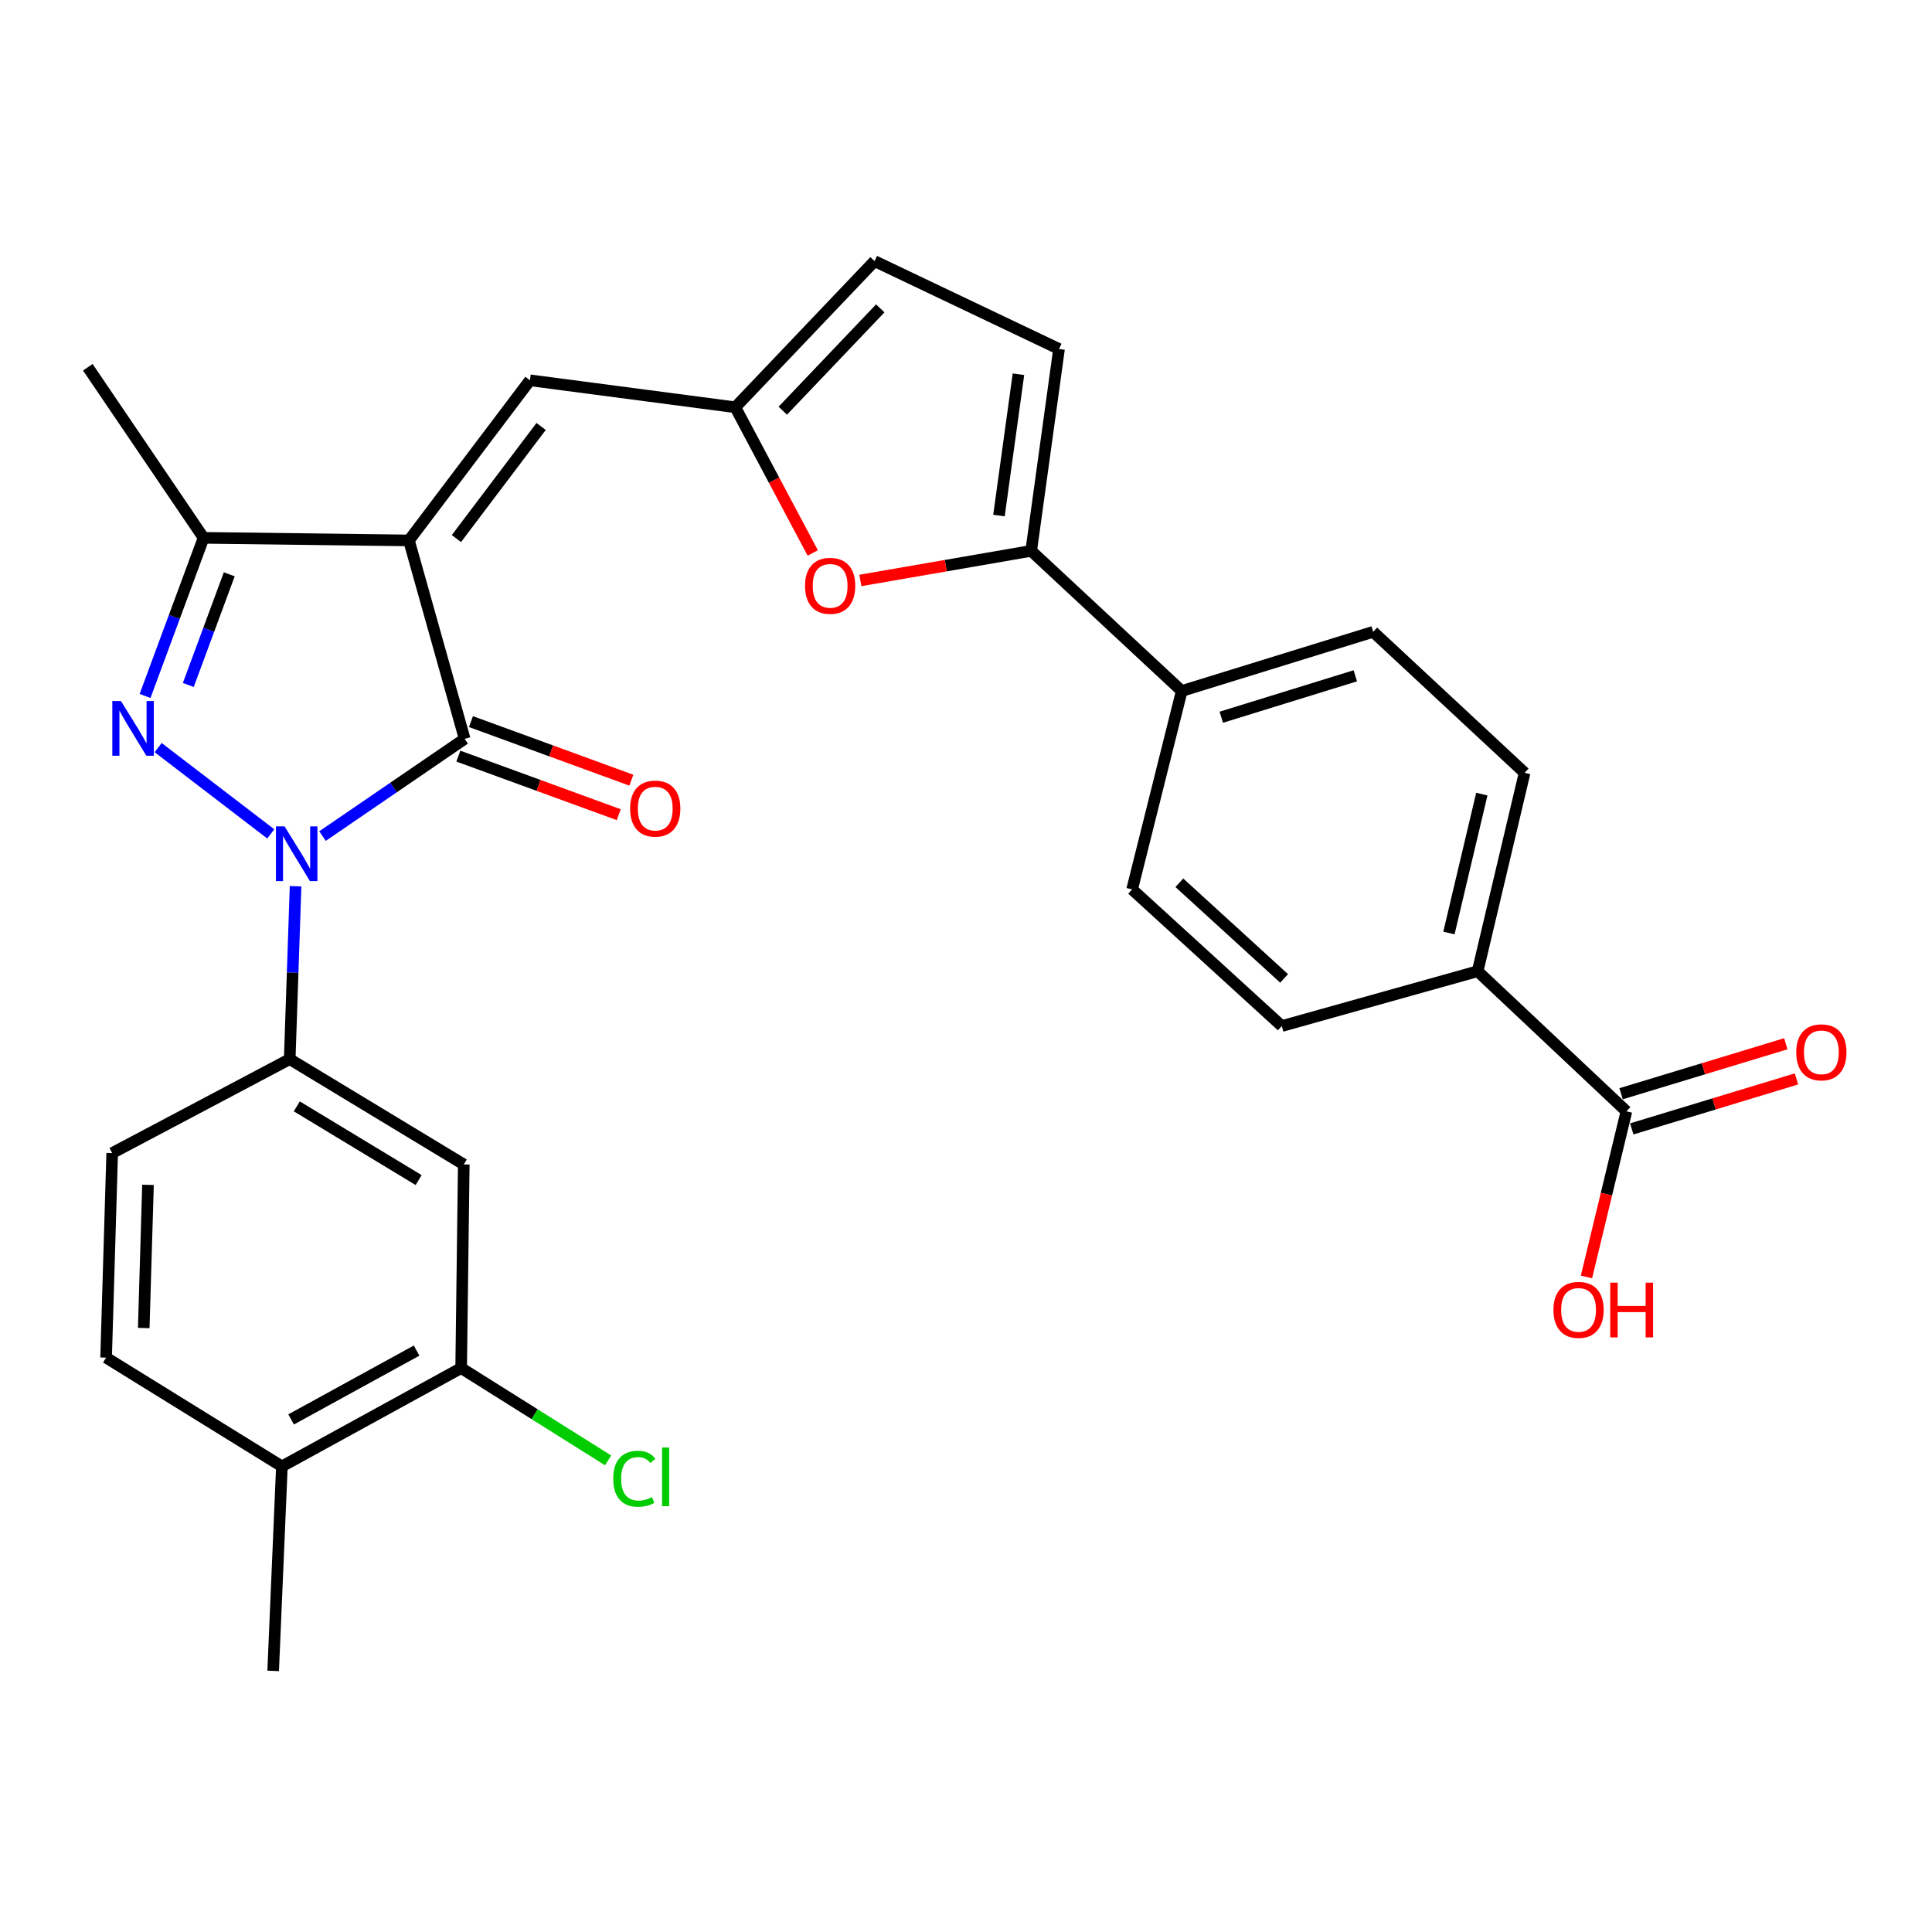 <?xml version='1.0' encoding='iso-8859-1'?>
<svg version='1.1' baseProfile='full'
              xmlns='http://www.w3.org/2000/svg'
                      xmlns:rdkit='http://www.rdkit.org/xml'
                      xmlns:xlink='http://www.w3.org/1999/xlink'
                  xml:space='preserve'
width='1000px' height='1000px' viewBox='0 0 1000 1000'>
<!-- END OF HEADER -->
<rect style='opacity:1.0;fill:#FFFFFF;stroke:none' width='1000' height='1000' x='0' y='0'> </rect>
<path class='bond-1' d='M 166.931,432.75 L 203.715,407.591' style='fill:none;fill-rule:evenodd;stroke:#0000FF;stroke-width:6px;stroke-linecap:butt;stroke-linejoin:miter;stroke-opacity:1' />
<path class='bond-1' d='M 203.715,407.591 L 240.5,382.432' style='fill:none;fill-rule:evenodd;stroke:#000000;stroke-width:6px;stroke-linecap:butt;stroke-linejoin:miter;stroke-opacity:1' />
<path class='bond-2' d='M 140.15,431.625 L 81.86,386.962' style='fill:none;fill-rule:evenodd;stroke:#0000FF;stroke-width:6px;stroke-linecap:butt;stroke-linejoin:miter;stroke-opacity:1' />
<path class='bond-5' d='M 152.987,458.716 L 151.471,503.46' style='fill:none;fill-rule:evenodd;stroke:#0000FF;stroke-width:6px;stroke-linecap:butt;stroke-linejoin:miter;stroke-opacity:1' />
<path class='bond-5' d='M 151.471,503.46 L 149.955,548.204' style='fill:none;fill-rule:evenodd;stroke:#000000;stroke-width:6px;stroke-linecap:butt;stroke-linejoin:miter;stroke-opacity:1' />
<path class='bond-0' d='M 211.671,279.727 L 240.5,382.432' style='fill:none;fill-rule:evenodd;stroke:#000000;stroke-width:6px;stroke-linecap:butt;stroke-linejoin:miter;stroke-opacity:1' />
<path class='bond-4' d='M 211.671,279.727 L 274.305,196.841' style='fill:none;fill-rule:evenodd;stroke:#000000;stroke-width:6px;stroke-linecap:butt;stroke-linejoin:miter;stroke-opacity:1' />
<path class='bond-4' d='M 236.237,278.759 L 280.081,220.738' style='fill:none;fill-rule:evenodd;stroke:#000000;stroke-width:6px;stroke-linecap:butt;stroke-linejoin:miter;stroke-opacity:1' />
<path class='bond-29' d='M 211.671,279.727 L 105.374,278.386' style='fill:none;fill-rule:evenodd;stroke:#000000;stroke-width:6px;stroke-linecap:butt;stroke-linejoin:miter;stroke-opacity:1' />
<path class='bond-14' d='M 237.239,391.363 L 278.75,406.522' style='fill:none;fill-rule:evenodd;stroke:#000000;stroke-width:6px;stroke-linecap:butt;stroke-linejoin:miter;stroke-opacity:1' />
<path class='bond-14' d='M 278.75,406.522 L 320.261,421.68' style='fill:none;fill-rule:evenodd;stroke:#FF0000;stroke-width:6px;stroke-linecap:butt;stroke-linejoin:miter;stroke-opacity:1' />
<path class='bond-14' d='M 243.761,373.501 L 285.273,388.66' style='fill:none;fill-rule:evenodd;stroke:#000000;stroke-width:6px;stroke-linecap:butt;stroke-linejoin:miter;stroke-opacity:1' />
<path class='bond-14' d='M 285.273,388.66 L 326.784,403.819' style='fill:none;fill-rule:evenodd;stroke:#FF0000;stroke-width:6px;stroke-linecap:butt;stroke-linejoin:miter;stroke-opacity:1' />
<path class='bond-3' d='M 75.088,360.223 L 90.231,319.305' style='fill:none;fill-rule:evenodd;stroke:#0000FF;stroke-width:6px;stroke-linecap:butt;stroke-linejoin:miter;stroke-opacity:1' />
<path class='bond-3' d='M 90.231,319.305 L 105.374,278.386' style='fill:none;fill-rule:evenodd;stroke:#000000;stroke-width:6px;stroke-linecap:butt;stroke-linejoin:miter;stroke-opacity:1' />
<path class='bond-3' d='M 97.465,354.547 L 108.065,325.904' style='fill:none;fill-rule:evenodd;stroke:#0000FF;stroke-width:6px;stroke-linecap:butt;stroke-linejoin:miter;stroke-opacity:1' />
<path class='bond-3' d='M 108.065,325.904 L 118.665,297.261' style='fill:none;fill-rule:evenodd;stroke:#000000;stroke-width:6px;stroke-linecap:butt;stroke-linejoin:miter;stroke-opacity:1' />
<path class='bond-27' d='M 105.374,278.386 L 45.455,190.091' style='fill:none;fill-rule:evenodd;stroke:#000000;stroke-width:6px;stroke-linecap:butt;stroke-linejoin:miter;stroke-opacity:1' />
<path class='bond-8' d='M 274.305,196.841 L 380.591,210.807' style='fill:none;fill-rule:evenodd;stroke:#000000;stroke-width:6px;stroke-linecap:butt;stroke-linejoin:miter;stroke-opacity:1' />
<path class='bond-9' d='M 149.955,548.204 L 240.046,602.715' style='fill:none;fill-rule:evenodd;stroke:#000000;stroke-width:6px;stroke-linecap:butt;stroke-linejoin:miter;stroke-opacity:1' />
<path class='bond-9' d='M 153.625,572.65 L 216.688,610.807' style='fill:none;fill-rule:evenodd;stroke:#000000;stroke-width:6px;stroke-linecap:butt;stroke-linejoin:miter;stroke-opacity:1' />
<path class='bond-17' d='M 149.955,548.204 L 58.068,596.831' style='fill:none;fill-rule:evenodd;stroke:#000000;stroke-width:6px;stroke-linecap:butt;stroke-linejoin:miter;stroke-opacity:1' />
<path class='bond-6' d='M 533.739,285.126 L 489.531,292.782' style='fill:none;fill-rule:evenodd;stroke:#000000;stroke-width:6px;stroke-linecap:butt;stroke-linejoin:miter;stroke-opacity:1' />
<path class='bond-6' d='M 489.531,292.782 L 445.323,300.439' style='fill:none;fill-rule:evenodd;stroke:#FF0000;stroke-width:6px;stroke-linecap:butt;stroke-linejoin:miter;stroke-opacity:1' />
<path class='bond-15' d='M 533.739,285.126 L 611.66,357.659' style='fill:none;fill-rule:evenodd;stroke:#000000;stroke-width:6px;stroke-linecap:butt;stroke-linejoin:miter;stroke-opacity:1' />
<path class='bond-31' d='M 533.739,285.126 L 548.149,180.636' style='fill:none;fill-rule:evenodd;stroke:#000000;stroke-width:6px;stroke-linecap:butt;stroke-linejoin:miter;stroke-opacity:1' />
<path class='bond-31' d='M 517.063,266.854 L 527.15,193.712' style='fill:none;fill-rule:evenodd;stroke:#000000;stroke-width:6px;stroke-linecap:butt;stroke-linejoin:miter;stroke-opacity:1' />
<path class='bond-7' d='M 420.679,286.214 L 400.635,248.51' style='fill:none;fill-rule:evenodd;stroke:#FF0000;stroke-width:6px;stroke-linecap:butt;stroke-linejoin:miter;stroke-opacity:1' />
<path class='bond-7' d='M 400.635,248.51 L 380.591,210.807' style='fill:none;fill-rule:evenodd;stroke:#000000;stroke-width:6px;stroke-linecap:butt;stroke-linejoin:miter;stroke-opacity:1' />
<path class='bond-13' d='M 380.591,210.807 L 452.659,135.147' style='fill:none;fill-rule:evenodd;stroke:#000000;stroke-width:6px;stroke-linecap:butt;stroke-linejoin:miter;stroke-opacity:1' />
<path class='bond-13' d='M 405.17,212.573 L 455.618,159.611' style='fill:none;fill-rule:evenodd;stroke:#000000;stroke-width:6px;stroke-linecap:butt;stroke-linejoin:miter;stroke-opacity:1' />
<path class='bond-12' d='M 240.046,602.715 L 238.694,708.103' style='fill:none;fill-rule:evenodd;stroke:#000000;stroke-width:6px;stroke-linecap:butt;stroke-linejoin:miter;stroke-opacity:1' />
<path class='bond-10' d='M 548.149,180.636 L 452.659,135.147' style='fill:none;fill-rule:evenodd;stroke:#000000;stroke-width:6px;stroke-linecap:butt;stroke-linejoin:miter;stroke-opacity:1' />
<path class='bond-11' d='M 841.831,575.217 L 764.819,502.704' style='fill:none;fill-rule:evenodd;stroke:#000000;stroke-width:6px;stroke-linecap:butt;stroke-linejoin:miter;stroke-opacity:1' />
<path class='bond-19' d='M 844.592,584.315 L 887.223,571.379' style='fill:none;fill-rule:evenodd;stroke:#000000;stroke-width:6px;stroke-linecap:butt;stroke-linejoin:miter;stroke-opacity:1' />
<path class='bond-19' d='M 887.223,571.379 L 929.854,558.444' style='fill:none;fill-rule:evenodd;stroke:#FF0000;stroke-width:6px;stroke-linecap:butt;stroke-linejoin:miter;stroke-opacity:1' />
<path class='bond-19' d='M 839.071,566.118 L 881.702,553.183' style='fill:none;fill-rule:evenodd;stroke:#000000;stroke-width:6px;stroke-linecap:butt;stroke-linejoin:miter;stroke-opacity:1' />
<path class='bond-19' d='M 881.702,553.183 L 924.333,540.248' style='fill:none;fill-rule:evenodd;stroke:#FF0000;stroke-width:6px;stroke-linecap:butt;stroke-linejoin:miter;stroke-opacity:1' />
<path class='bond-26' d='M 841.831,575.217 L 831.491,618.083' style='fill:none;fill-rule:evenodd;stroke:#000000;stroke-width:6px;stroke-linecap:butt;stroke-linejoin:miter;stroke-opacity:1' />
<path class='bond-26' d='M 831.491,618.083 L 821.15,660.949' style='fill:none;fill-rule:evenodd;stroke:#FF0000;stroke-width:6px;stroke-linecap:butt;stroke-linejoin:miter;stroke-opacity:1' />
<path class='bond-25' d='M 238.694,708.103 L 276.729,732' style='fill:none;fill-rule:evenodd;stroke:#000000;stroke-width:6px;stroke-linecap:butt;stroke-linejoin:miter;stroke-opacity:1' />
<path class='bond-25' d='M 276.729,732 L 314.764,755.896' style='fill:none;fill-rule:evenodd;stroke:#00CC00;stroke-width:6px;stroke-linecap:butt;stroke-linejoin:miter;stroke-opacity:1' />
<path class='bond-30' d='M 238.694,708.103 L 145.909,759.001' style='fill:none;fill-rule:evenodd;stroke:#000000;stroke-width:6px;stroke-linecap:butt;stroke-linejoin:miter;stroke-opacity:1' />
<path class='bond-30' d='M 215.63,699.066 L 150.681,734.694' style='fill:none;fill-rule:evenodd;stroke:#000000;stroke-width:6px;stroke-linecap:butt;stroke-linejoin:miter;stroke-opacity:1' />
<path class='bond-20' d='M 611.66,357.659 L 585.989,460.353' style='fill:none;fill-rule:evenodd;stroke:#000000;stroke-width:6px;stroke-linecap:butt;stroke-linejoin:miter;stroke-opacity:1' />
<path class='bond-21' d='M 611.66,357.659 L 710.752,327.034' style='fill:none;fill-rule:evenodd;stroke:#000000;stroke-width:6px;stroke-linecap:butt;stroke-linejoin:miter;stroke-opacity:1' />
<path class='bond-21' d='M 632.139,371.233 L 701.503,349.795' style='fill:none;fill-rule:evenodd;stroke:#000000;stroke-width:6px;stroke-linecap:butt;stroke-linejoin:miter;stroke-opacity:1' />
<path class='bond-16' d='M 764.819,502.704 L 789.137,400.011' style='fill:none;fill-rule:evenodd;stroke:#000000;stroke-width:6px;stroke-linecap:butt;stroke-linejoin:miter;stroke-opacity:1' />
<path class='bond-16' d='M 749.963,482.919 L 766.986,411.033' style='fill:none;fill-rule:evenodd;stroke:#000000;stroke-width:6px;stroke-linecap:butt;stroke-linejoin:miter;stroke-opacity:1' />
<path class='bond-32' d='M 764.819,502.704 L 663.456,531.08' style='fill:none;fill-rule:evenodd;stroke:#000000;stroke-width:6px;stroke-linecap:butt;stroke-linejoin:miter;stroke-opacity:1' />
<path class='bond-24' d='M 58.068,596.831 L 54.92,702.704' style='fill:none;fill-rule:evenodd;stroke:#000000;stroke-width:6px;stroke-linecap:butt;stroke-linejoin:miter;stroke-opacity:1' />
<path class='bond-24' d='M 76.603,613.277 L 74.399,687.389' style='fill:none;fill-rule:evenodd;stroke:#000000;stroke-width:6px;stroke-linecap:butt;stroke-linejoin:miter;stroke-opacity:1' />
<path class='bond-18' d='M 145.909,759.001 L 54.92,702.704' style='fill:none;fill-rule:evenodd;stroke:#000000;stroke-width:6px;stroke-linecap:butt;stroke-linejoin:miter;stroke-opacity:1' />
<path class='bond-28' d='M 145.909,759.001 L 141.387,864.853' style='fill:none;fill-rule:evenodd;stroke:#000000;stroke-width:6px;stroke-linecap:butt;stroke-linejoin:miter;stroke-opacity:1' />
<path class='bond-23' d='M 585.989,460.353 L 663.456,531.08' style='fill:none;fill-rule:evenodd;stroke:#000000;stroke-width:6px;stroke-linecap:butt;stroke-linejoin:miter;stroke-opacity:1' />
<path class='bond-23' d='M 610.43,456.919 L 664.657,506.428' style='fill:none;fill-rule:evenodd;stroke:#000000;stroke-width:6px;stroke-linecap:butt;stroke-linejoin:miter;stroke-opacity:1' />
<path class='bond-22' d='M 710.752,327.034 L 789.137,400.011' style='fill:none;fill-rule:evenodd;stroke:#000000;stroke-width:6px;stroke-linecap:butt;stroke-linejoin:miter;stroke-opacity:1' />
<path  class='atom-0' d='M 147.297 427.737
L 156.577 442.737
Q 157.497 444.217, 158.977 446.897
Q 160.457 449.577, 160.537 449.737
L 160.537 427.737
L 164.297 427.737
L 164.297 456.057
L 160.417 456.057
L 150.457 439.657
Q 149.297 437.737, 148.057 435.537
Q 146.857 433.337, 146.497 432.657
L 146.497 456.057
L 142.817 456.057
L 142.817 427.737
L 147.297 427.737
' fill='#0000FF'/>
<path  class='atom-3' d='M 62.615 362.852
L 71.895 377.852
Q 72.815 379.332, 74.295 382.012
Q 75.775 384.692, 75.855 384.852
L 75.855 362.852
L 79.615 362.852
L 79.615 391.172
L 75.735 391.172
L 65.775 374.772
Q 64.615 372.852, 63.375 370.652
Q 62.175 368.452, 61.815 367.772
L 61.815 391.172
L 58.135 391.172
L 58.135 362.852
L 62.615 362.852
' fill='#0000FF'/>
<path  class='atom-8' d='M 416.682 303.228
Q 416.682 296.428, 420.042 292.628
Q 423.402 288.828, 429.682 288.828
Q 435.962 288.828, 439.322 292.628
Q 442.682 296.428, 442.682 303.228
Q 442.682 310.108, 439.282 314.028
Q 435.882 317.908, 429.682 317.908
Q 423.442 317.908, 420.042 314.028
Q 416.682 310.148, 416.682 303.228
M 429.682 314.708
Q 434.002 314.708, 436.322 311.828
Q 438.682 308.908, 438.682 303.228
Q 438.682 297.668, 436.322 294.868
Q 434.002 292.028, 429.682 292.028
Q 425.362 292.028, 423.002 294.828
Q 420.682 297.628, 420.682 303.228
Q 420.682 308.948, 423.002 311.828
Q 425.362 314.708, 429.682 314.708
' fill='#FF0000'/>
<path  class='atom-15' d='M 326.148 418.536
Q 326.148 411.736, 329.508 407.936
Q 332.868 404.136, 339.148 404.136
Q 345.428 404.136, 348.788 407.936
Q 352.148 411.736, 352.148 418.536
Q 352.148 425.416, 348.748 429.336
Q 345.348 433.216, 339.148 433.216
Q 332.908 433.216, 329.508 429.336
Q 326.148 425.456, 326.148 418.536
M 339.148 430.016
Q 343.468 430.016, 345.788 427.136
Q 348.148 424.216, 348.148 418.536
Q 348.148 412.976, 345.788 410.176
Q 343.468 407.336, 339.148 407.336
Q 334.828 407.336, 332.468 410.136
Q 330.148 412.936, 330.148 418.536
Q 330.148 424.256, 332.468 427.136
Q 334.828 430.016, 339.148 430.016
' fill='#FF0000'/>
<path  class='atom-20' d='M 929.729 544.682
Q 929.729 537.882, 933.089 534.082
Q 936.449 530.282, 942.729 530.282
Q 949.009 530.282, 952.369 534.082
Q 955.729 537.882, 955.729 544.682
Q 955.729 551.562, 952.329 555.482
Q 948.929 559.362, 942.729 559.362
Q 936.489 559.362, 933.089 555.482
Q 929.729 551.602, 929.729 544.682
M 942.729 556.162
Q 947.049 556.162, 949.369 553.282
Q 951.729 550.362, 951.729 544.682
Q 951.729 539.122, 949.369 536.322
Q 947.049 533.482, 942.729 533.482
Q 938.409 533.482, 936.049 536.282
Q 933.729 539.082, 933.729 544.682
Q 933.729 550.402, 936.049 553.282
Q 938.409 556.162, 942.729 556.162
' fill='#FF0000'/>
<path  class='atom-26' d='M 317.41 765.4
Q 317.41 758.36, 320.69 754.68
Q 324.01 750.96, 330.29 750.96
Q 336.13 750.96, 339.25 755.08
L 336.61 757.24
Q 334.33 754.24, 330.29 754.24
Q 326.01 754.24, 323.73 757.12
Q 321.49 759.96, 321.49 765.4
Q 321.49 771, 323.81 773.88
Q 326.17 776.76, 330.73 776.76
Q 333.85 776.76, 337.49 774.88
L 338.61 777.88
Q 337.13 778.84, 334.89 779.4
Q 332.65 779.96, 330.17 779.96
Q 324.01 779.96, 320.69 776.2
Q 317.41 772.44, 317.41 765.4
' fill='#00CC00'/>
<path  class='atom-26' d='M 342.69 749.24
L 346.37 749.24
L 346.37 779.6
L 342.69 779.6
L 342.69 749.24
' fill='#00CC00'/>
<path  class='atom-27' d='M 804.058 677.99
Q 804.058 671.19, 807.418 667.39
Q 810.778 663.59, 817.058 663.59
Q 823.338 663.59, 826.698 667.39
Q 830.058 671.19, 830.058 677.99
Q 830.058 684.87, 826.658 688.79
Q 823.258 692.67, 817.058 692.67
Q 810.818 692.67, 807.418 688.79
Q 804.058 684.91, 804.058 677.99
M 817.058 689.47
Q 821.378 689.47, 823.698 686.59
Q 826.058 683.67, 826.058 677.99
Q 826.058 672.43, 823.698 669.63
Q 821.378 666.79, 817.058 666.79
Q 812.738 666.79, 810.378 669.59
Q 808.058 672.39, 808.058 677.99
Q 808.058 683.71, 810.378 686.59
Q 812.738 689.47, 817.058 689.47
' fill='#FF0000'/>
<path  class='atom-27' d='M 833.458 663.91
L 837.298 663.91
L 837.298 675.95
L 851.778 675.95
L 851.778 663.91
L 855.618 663.91
L 855.618 692.23
L 851.778 692.23
L 851.778 679.15
L 837.298 679.15
L 837.298 692.23
L 833.458 692.23
L 833.458 663.91
' fill='#FF0000'/>
</svg>
